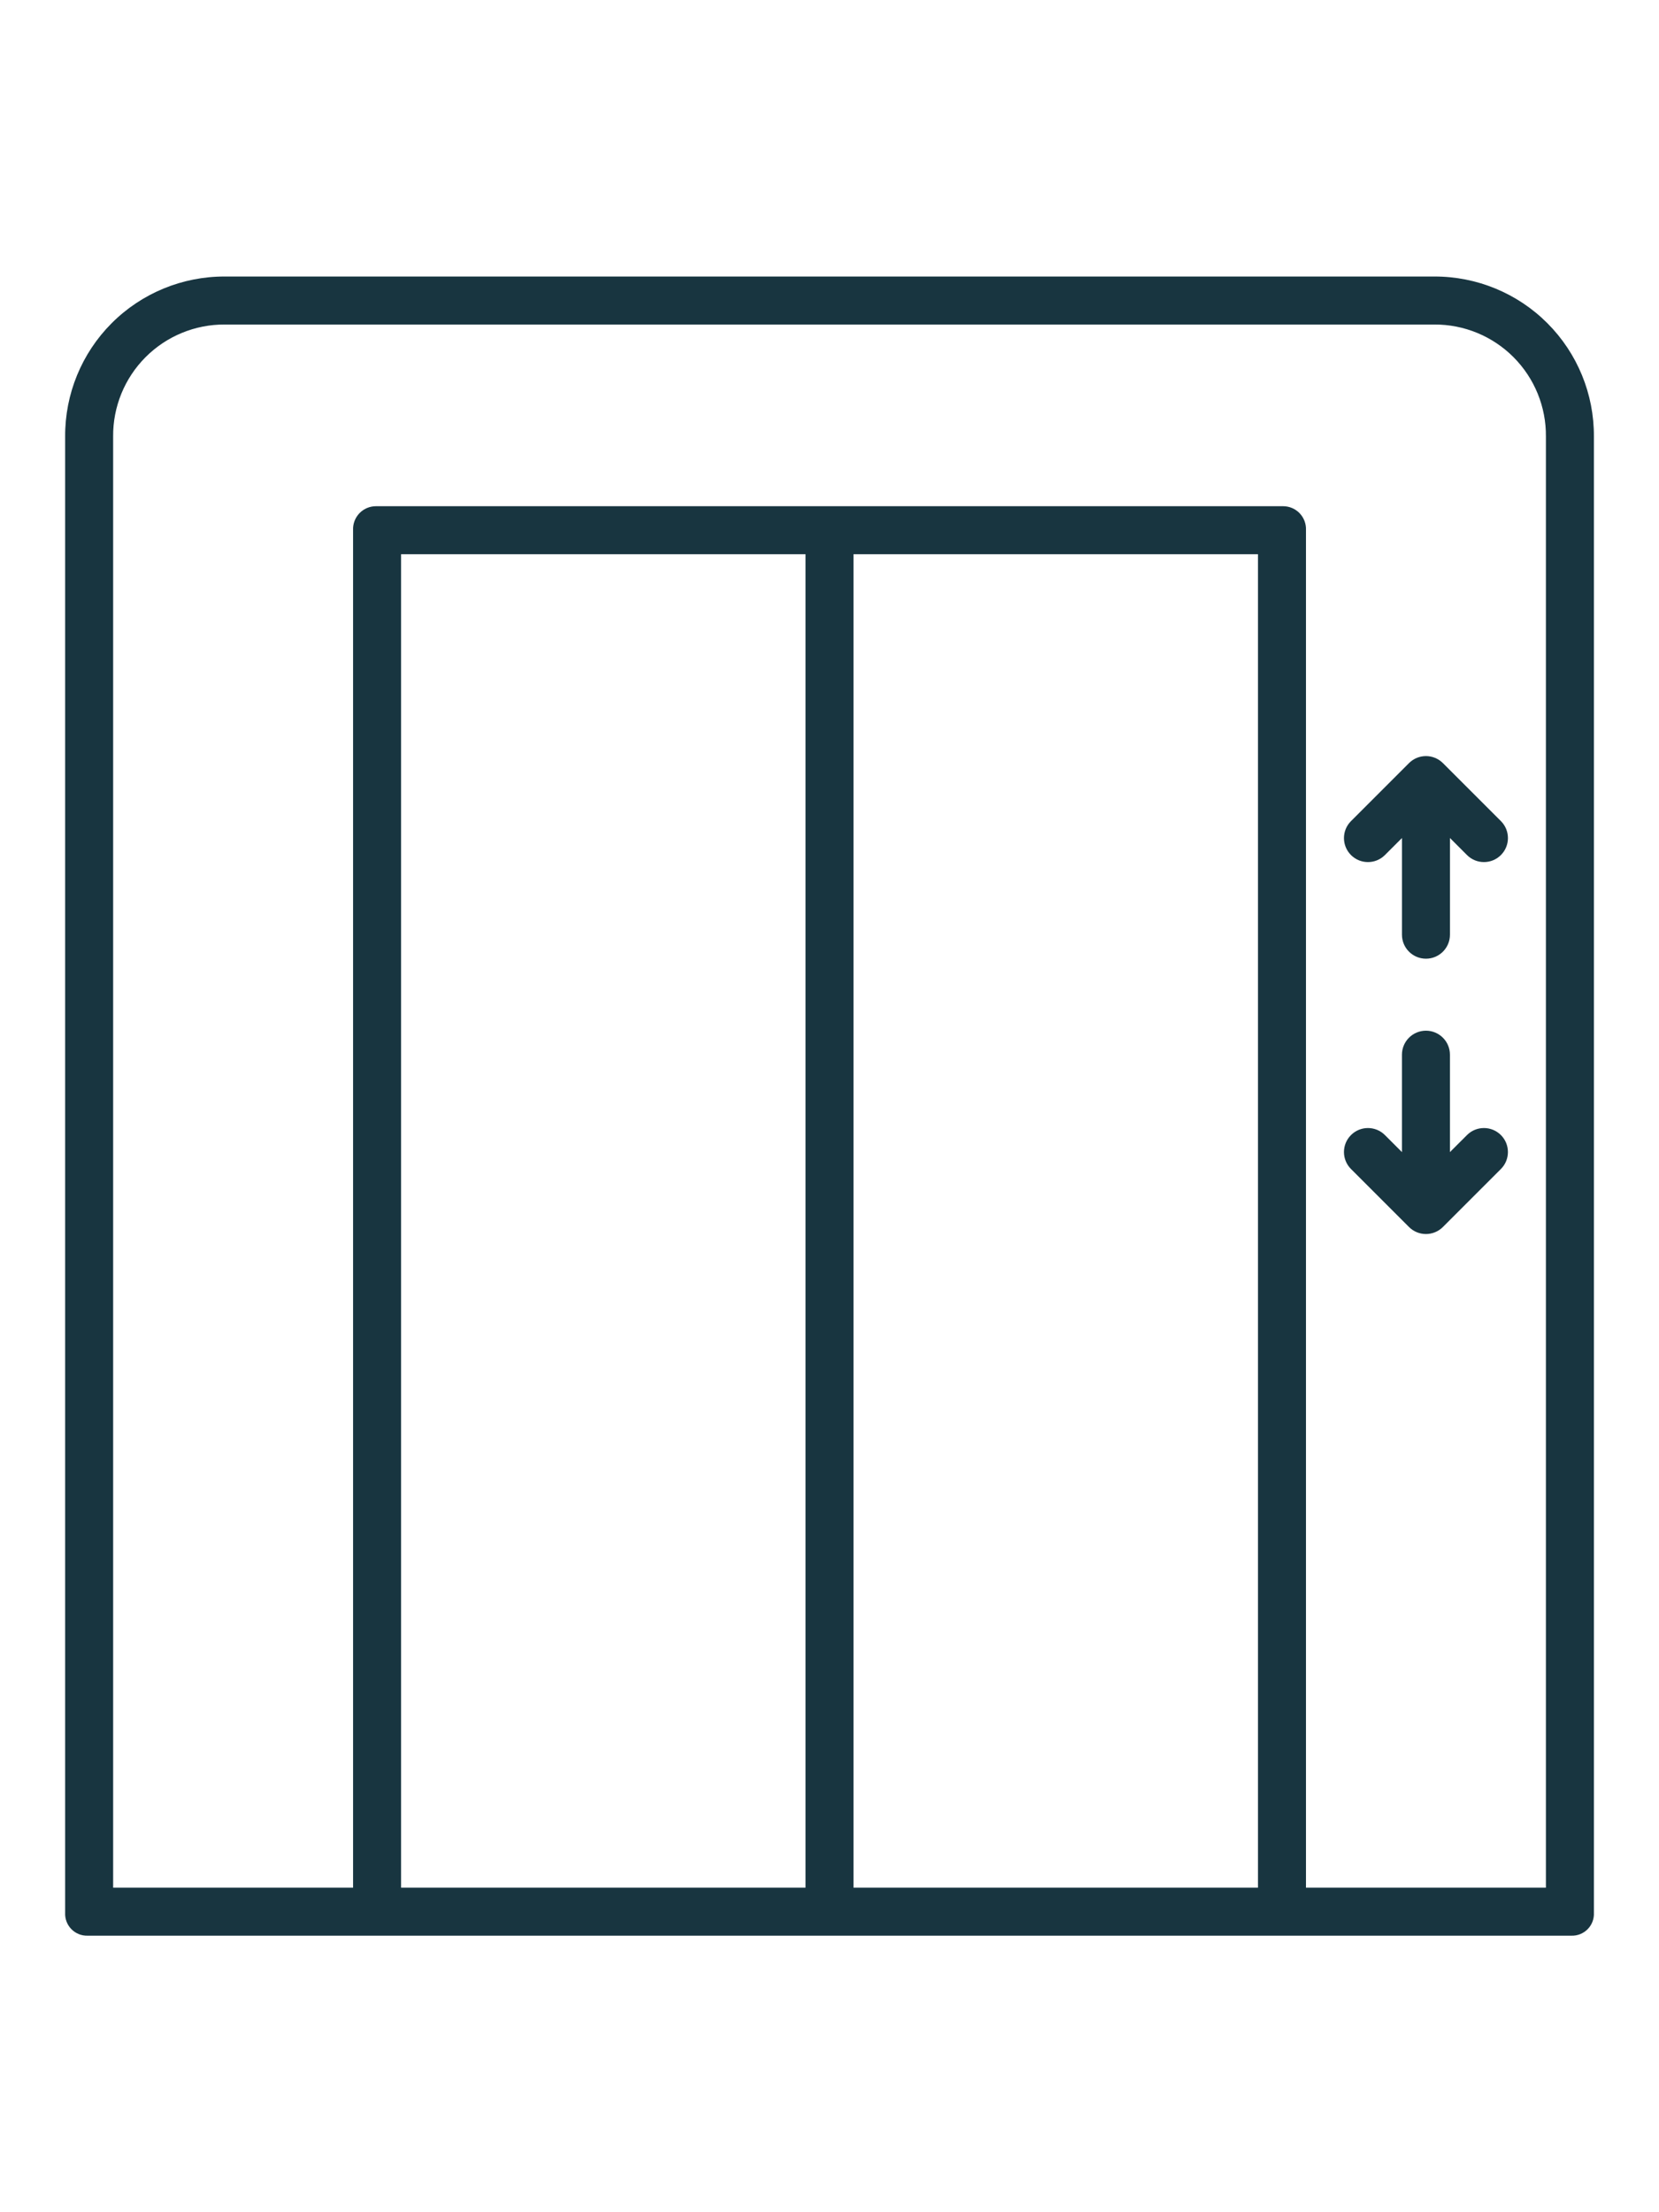 <svg height="484pt" viewBox="-19 0 484 484.003" xmlns="http://www.w3.org/2000/svg"><path fill="#183540" d="m399.445 0h-352.871c-12.383-.039-24.27 4.867-33.016 13.637-8.742 8.766-13.621 20.664-13.551 33.047v430.633c-.086 1.777.574 3.512 1.82 4.777 1.246 1.27 2.965 1.961 4.746 1.906h432.871c1.777.055 3.5-.637 4.746-1.906 1.246-1.266 1.906-3 1.816-4.777v-430.633c.074-12.383-4.805-24.281-13.551-33.047-8.742-8.77-20.629-13.676-33.012-13.637zm-301.438 470v-389h118v389zm132 0v-389h118v389zm202 0h-70v-396.062c.074-1.812-.598-3.578-1.855-4.891-1.258-1.309-2.996-2.047-4.812-2.047h-264.664c-1.816 0-3.551.738-4.812 2.047-1.258 1.312-1.926 3.078-1.855 4.891v396.062h-70v-423.316c-.074-8.672 3.328-17.008 9.449-23.152 6.117-6.141 14.445-9.574 23.117-9.531h352.871c8.672-.043 16.996 3.391 23.117 9.531 6.121 6.145 9.523 14.48 9.445 23.152zm0 0"/><path fill="#183540" d="m401.961 141.945c-2.734-2.734-7.168-2.734-9.902 0l-16.918 16.922c-2.734 2.73-2.734 7.164 0 9.898s7.164 2.734 9.898 0l4.973-4.969v28.203c0 3.867 3.133 7 7 7 3.863 0 7-3.133 7-7v-28.207l4.969 4.973c2.734 2.734 7.164 2.734 9.898 0s2.734-7.168 0-9.902zm0 0"/><path fill="#183540" d="m408.98 250.449-4.973 4.969v-28.418c0-3.867-3.133-7-7-7-3.863 0-7 3.133-7 7v28.418l-4.969-4.969c-2.734-2.734-7.164-2.734-9.898 0s-2.734 7.164 0 9.898l16.918 16.918c2.734 2.734 7.164 2.734 9.898 0l16.922-16.918c2.73-2.734 2.73-7.164 0-9.898-2.734-2.734-7.168-2.734-9.902 0zm0 0"/></svg>